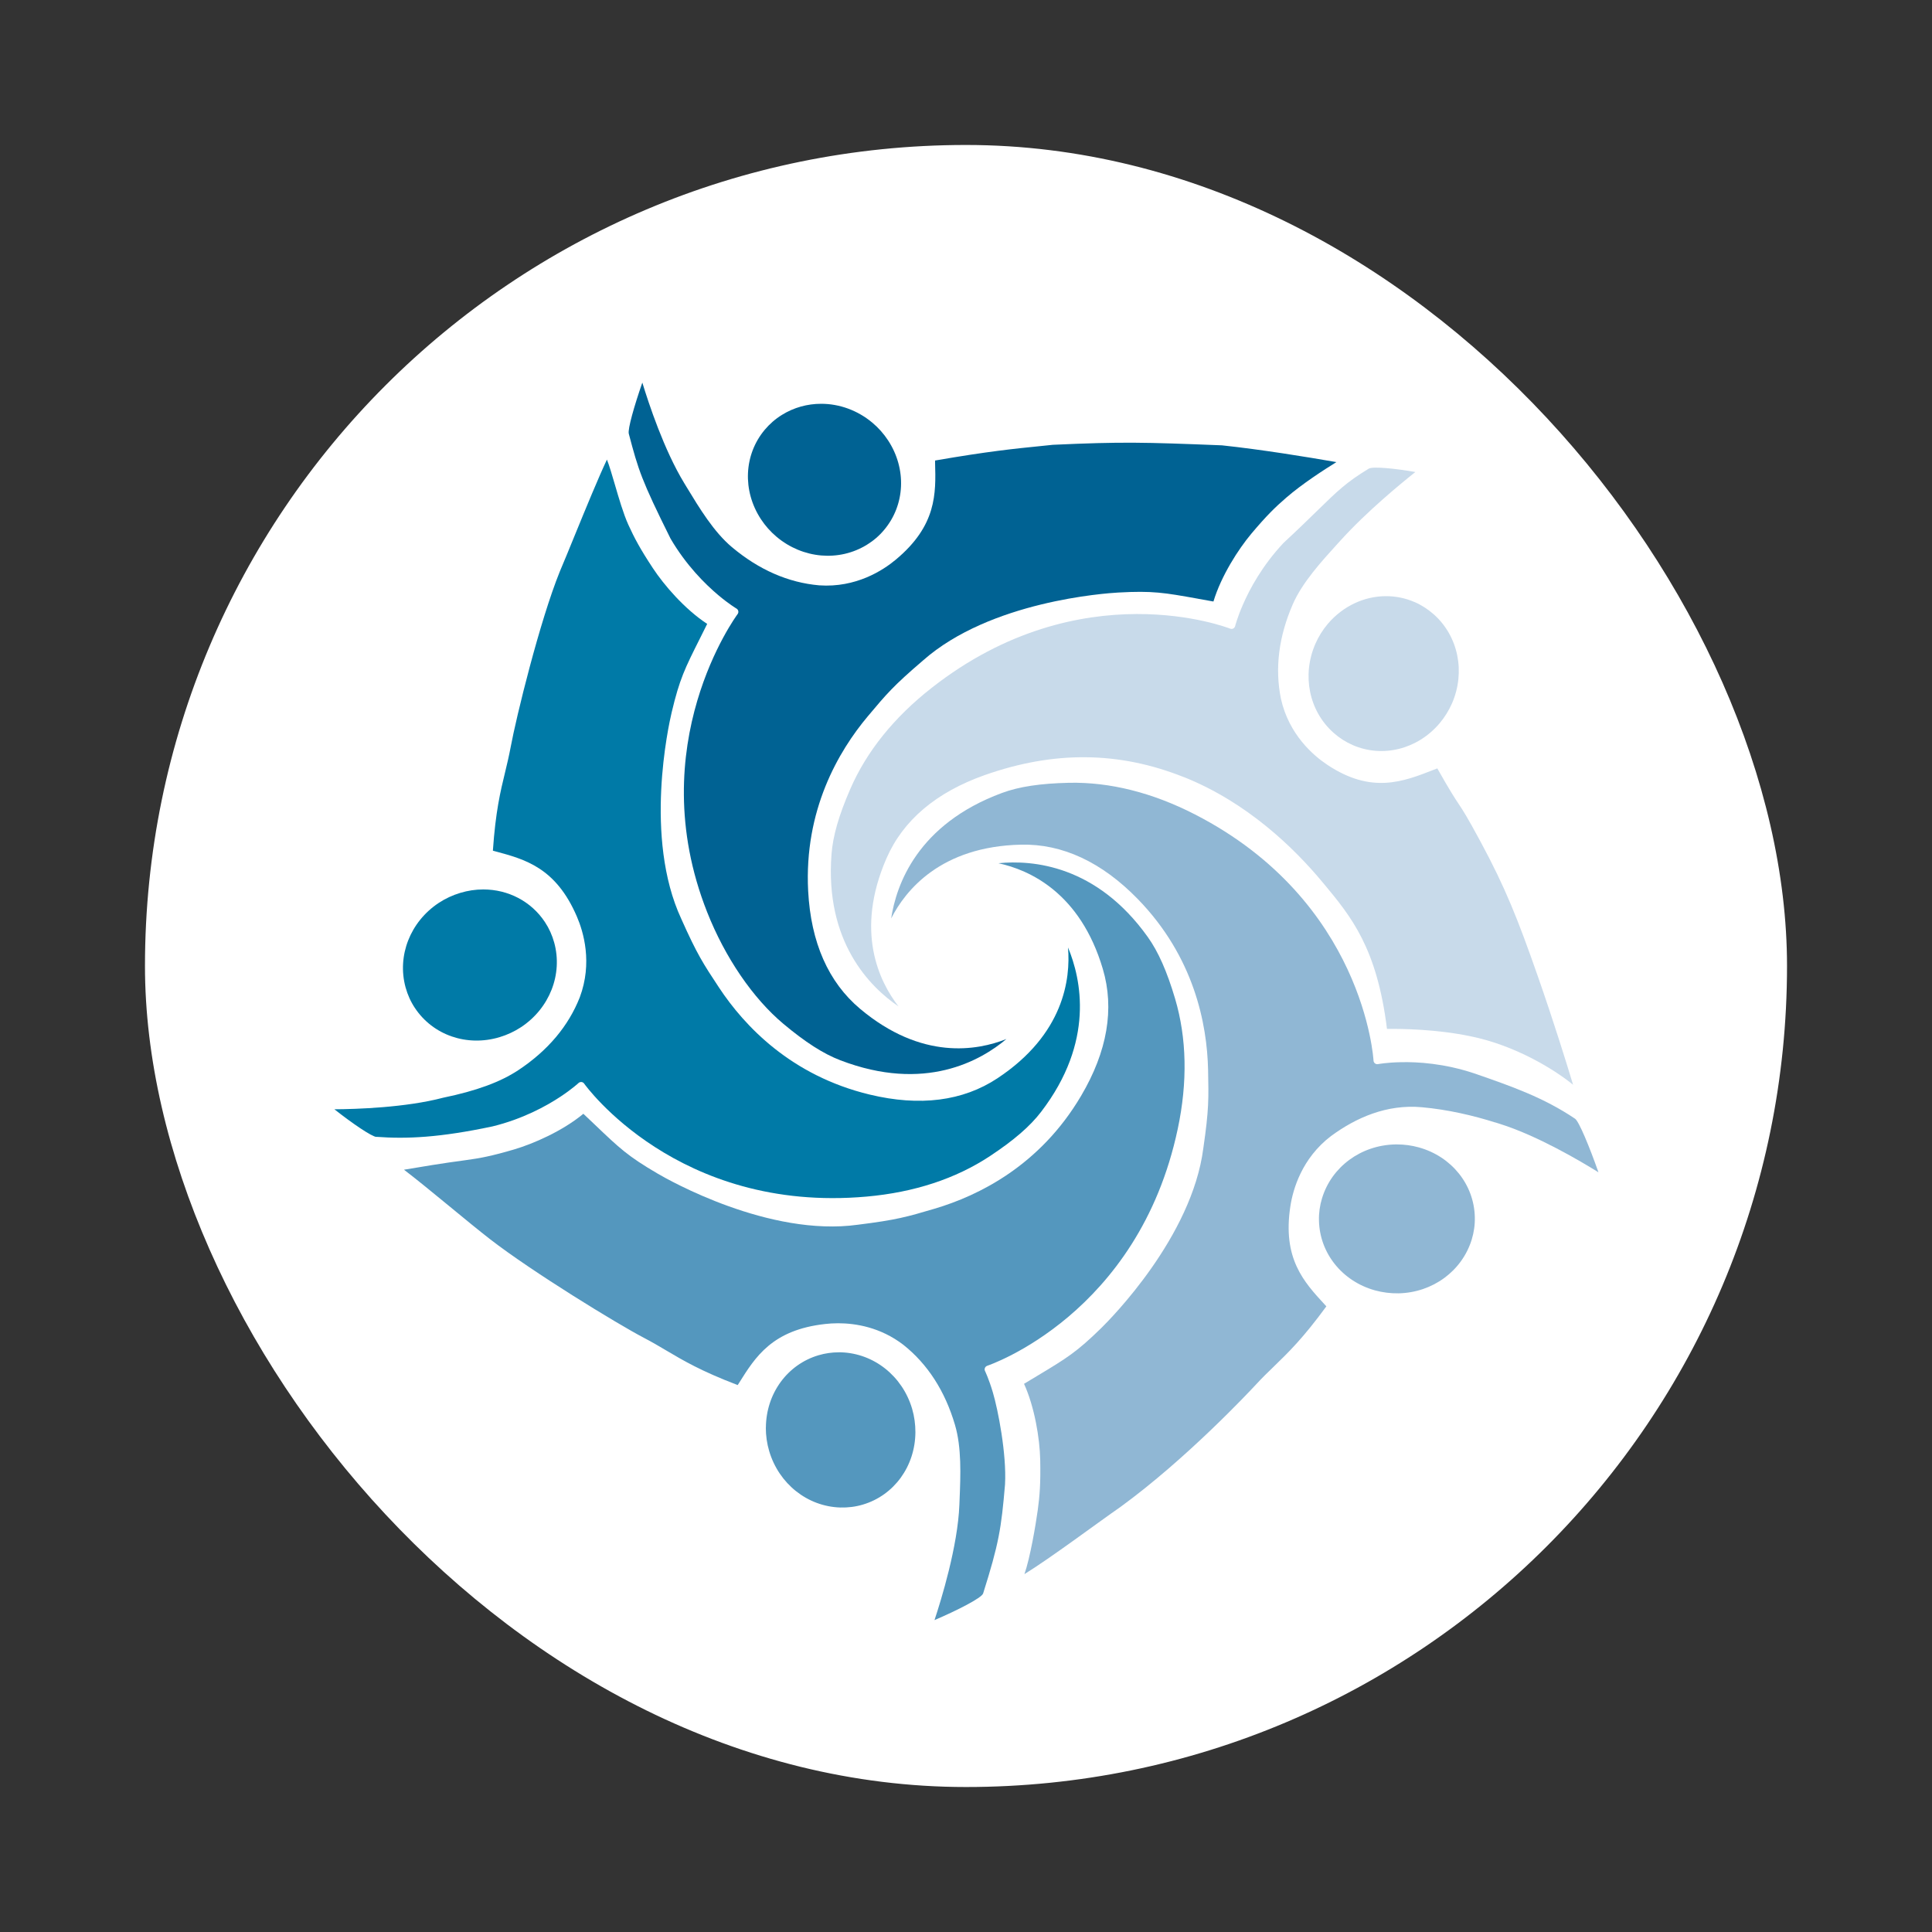 <?xml version="1.0" encoding="UTF-8" standalone="no"?>
<svg
   id="Ebene_1"
   viewBox="0 0 220 220"
   version="1.1"
   sodipodi:docname="onconnect-app.svg"
   width="220"
   height="220"
   inkscape:version="1.4 (e7c3feb1, 2024-10-09)"
   inkscape:export-filename="onconnect-icon.png"
   inkscape:export-xdpi="96"
   inkscape:export-ydpi="96"
   xmlns:inkscape="http://www.inkscape.org/namespaces/inkscape"
   xmlns:sodipodi="http://sodipodi.sourceforge.net/DTD/sodipodi-0.dtd"
   xmlns="http://www.w3.org/2000/svg"
   xmlns:svg="http://www.w3.org/2000/svg">
  <rect x="0" y="0" width="220" height="220" fill="#333333" stroke="none"/>
  <sodipodi:namedview
     id="namedview19"
     pagecolor="#ffffff"
     bordercolor="#000000"
     borderopacity="0.25"
     inkscape:showpageshadow="2"
     inkscape:pageopacity="0.0"
     inkscape:pagecheckerboard="0"
     inkscape:deskcolor="#d1d1d1"
     inkscape:zoom="0.66632635"
     inkscape:cx="51.776431"
     inkscape:cy="-110.30631"
     inkscape:window-width="1464"
     inkscape:window-height="834"
     inkscape:window-x="4"
     inkscape:window-y="37"
     inkscape:window-maximized="0"
     inkscape:current-layer="Ebene_1" />
  <defs
     id="defs1">
    <style
       id="style1">.cls-1{fill:#006293;}.cls-2{fill:#90b7d4;}.cls-3{fill:#c8daea;}.cls-4{fill:#007aa7;}.cls-5{fill:#5497be;}</style>
  </defs>
  <rect
     style="fill:#ffffff;fill-opacity:1;stroke:none;stroke-width:9.637;stroke-linecap:round;stroke-miterlimit:6.2"
     id="rect19"
     width="186.983"
     height="186.983"
     x="16.508"
     y="16.508"
     ry="93.492"
     rx="93.492" />
  <g
     id="g19"
     transform="matrix(0.752,0,0,0.752,-20.947,43.574)">
    <path
       class="cls-5"
       d="m 177.34,148.87 c 0.23,-0.07 22.91,-7.74 28.86,-35.89 1.5,-7.09 1.36,-13.71 -0.4,-19.68 -1.23,-4.15 -2.55,-7.13 -4.15,-9.37 -7.78,-10.89 -17.46,-11.68 -22.61,-11.16 4.67,1.01 12.39,4.44 15.81,16.01 1.79,6.03 0.68,12.5 -3.3,19.23 -6.21,10.53 -15.48,15.09 -22.16,17.07 -4.2,1.24 -5.76,1.7 -11.63,2.43 -13.43,1.87 -28.64,-6.75 -30.32,-7.74 -4.52,-2.64 -5.78,-3.85 -9.52,-7.42 -0.52,-0.5 -1.09,-1.04 -1.73,-1.64 -3.16,2.62 -7.56,4.53 -10.45,5.39 -3.39,1 -5.23,1.35 -7.42,1.64 -3.17,0.41 -7.25,1.09 -9.29,1.44 3.71,2.83 9.63,7.89 13.07,10.55 6.33,4.9 19.14,12.75 23.25,14.9 1.24,0.65 2.28,1.26 3.39,1.92 2.59,1.53 5.26,3.12 10.82,5.24 l 0.2,-0.31 c 2.48,-3.96 5.03,-8.05 13.06,-8.94 0.54,-0.06 1.2,-0.11 1.93,-0.11 2.67,0 6.42,0.6 9.89,3.26 3.68,2.92 6.31,7 7.82,12.12 1.02,3.44 0.85,7.63 0.7,11.33 l -0.03,0.76 c -0.24,6.29 -2.76,14.44 -3.77,17.48 3.53,-1.51 7.09,-3.34 7.36,-4.02 2.38,-7.54 2.76,-9.86 3.32,-16.52 0.26,-4.6 -1.07,-11.37 -1.85,-13.97 -0.6,-2.01 -1.17,-3.2 -1.18,-3.21 -0.07,-0.15 -0.08,-0.32 -0.01,-0.47 0.06,-0.15 0.19,-0.27 0.35,-0.32 v 0 z"
       id="path10" />
    <path
       class="cls-5"
       d="m 143.82,158.23 c 0,1.22 0.17,2.42 0.51,3.56 1.47,4.96 5.8,8.39 10.77,8.54 1.17,0.03 2.31,-0.11 3.41,-0.44 4.73,-1.4 7.93,-5.81 7.96,-10.96 0,-1.21 -0.16,-2.41 -0.5,-3.56 -1.47,-4.96 -5.8,-8.39 -10.77,-8.54 -0.11,0 -0.23,0 -0.34,0 -1.04,0 -2.06,0.15 -3.05,0.44 -4.74,1.4 -7.95,5.81 -7.98,10.96 v 0 z"
       id="path11" />
    <path
       class="cls-4"
       d="m 84.85,114.2 c 4.58,0.34 9.58,0.12 17.59,-1.58 4.57,-1.12 8.13,-3.07 10.3,-4.51 1.75,-1.16 2.71,-2.05 2.72,-2.06 0.11,-0.1 0.25,-0.15 0.39,-0.15 0.02,0 0.04,0 0.06,0 0.16,0.02 0.31,0.1 0.4,0.24 0.14,0.2 14.1,19.66 42.76,17.11 7.22,-0.64 13.51,-2.71 18.7,-6.14 3.61,-2.39 6.07,-4.51 7.74,-6.7 8.14,-10.62 6.06,-20.12 4.07,-24.88 0.4,4.76 -0.62,13.14 -10.68,19.8 -5.24,3.47 -11.76,4.3 -19.36,2.47 -11.88,-2.86 -18.96,-10.38 -22.8,-16.19 -2.41,-3.65 -3.31,-5.01 -5.72,-10.41 -5.71,-12.3 -1.91,-29.36 -1.46,-31.26 1.21,-5.09 1.99,-6.64 4.31,-11.26 0.32,-0.65 0.68,-1.36 1.07,-2.15 -3.43,-2.25 -6.55,-5.9 -8.21,-8.42 -1.95,-2.95 -2.82,-4.6 -3.74,-6.62 -0.74,-1.64 -1.43,-4.01 -2.04,-6.1 -0.39,-1.33 -0.85,-2.91 -1.19,-3.74 -1.28,2.71 -3.19,7.36 -4.88,11.49 -0.85,2.08 -1.64,4.02 -2.26,5.47 -3.04,7.51 -6.6,22.04 -7.44,26.59 -0.26,1.37 -0.54,2.55 -0.84,3.79 -0.71,2.92 -1.44,5.94 -1.85,11.88 l 0.36,0.1 c 4.51,1.21 9.17,2.46 12.36,9.88 1,2.32 2.39,7 0.44,12.22 -1.72,4.37 -4.85,8.08 -9.3,11.03 -2.74,1.81 -6.36,3.14 -11.4,4.18 -5.68,1.5 -13.2,1.73 -16.46,1.75 2.78,2.19 5.66,4.14 6.37,4.19 v 0 z"
       id="path12" />
    <path
       class="cls-4"
       d="m 101.03,76.74 c -1.15,0 -2.32,0.17 -3.48,0.52 -1.16,0.35 -2.26,0.86 -3.26,1.52 -4.32,2.86 -6.33,8 -5.02,12.79 0.31,1.12 0.78,2.18 1.42,3.13 2.73,4.11 7.87,5.89 12.81,4.41 1.16,-0.35 2.26,-0.86 3.26,-1.52 4.32,-2.86 6.33,-8 5.02,-12.79 -0.31,-1.12 -0.78,-2.17 -1.41,-3.12 -2.09,-3.16 -5.59,-4.94 -9.33,-4.94 v 0 z"
       id="path13" />
    <path
       class="cls-1"
       d="m 209.26,32.72 c 0.71,0.13 1.48,0.27 2.34,0.42 1.19,-3.93 3.8,-7.95 5.74,-10.27 2.29,-2.72 3.62,-4.02 5.29,-5.46 2.41,-2.09 5.76,-4.25 7.59,-5.38 -4.4,-0.77 -11.39,-1.91 -17.34,-2.54 -11.86,-0.47 -15.06,-0.56 -25.6,-0.08 l -1.74,0.18 c -3.98,0.4 -8.08,0.81 -16.09,2.2 v 0.35 c 0.13,4.66 0.25,9.49 -5.95,14.66 -1.94,1.62 -6.03,4.28 -11.6,3.89 -4.68,-0.41 -9.12,-2.35 -13.21,-5.78 -2.75,-2.31 -4.92,-5.9 -6.84,-9.06 l -0.4,-0.66 c -3.03,-4.98 -5.36,-12.01 -6.33,-15.2 -1.22,3.51 -2.23,7.04 -2.05,7.74 1.46,5.55 1.92,7.03 6.32,15.88 2.37,4.05 5.25,6.9 7.24,8.57 1.6,1.35 2.74,2.02 2.75,2.03 0.14,0.08 0.24,0.22 0.27,0.38 0.03,0.16 0,0.32 -0.1,0.45 -0.15,0.2 -14.62,19.81 -4.62,45.12 2.72,6.89 6.93,13.06 11.55,16.93 3.32,2.78 6.06,4.54 8.63,5.52 12.76,4.89 21.23,0.08 25.14,-3.22 -4.42,1.76 -12.82,3.26 -22.15,-4.57 -4.81,-4.04 -7.46,-10.05 -7.87,-17.86 -0.63,-12.21 4.57,-21.13 9.05,-26.46 2.81,-3.35 3.86,-4.6 8.35,-8.44 10.17,-8.98 27.6,-10.17 29.56,-10.28 5.23,-0.29 6.95,0.02 12.04,0.93 v 0 z"
       id="path14" />
    <path
       class="cls-1"
       d="m 146.26,4.88 c -0.99,0.61 -1.86,1.37 -2.6,2.25 -3.17,3.78 -3.41,9.22 -0.59,13.53 0.66,1.01 1.47,1.92 2.39,2.69 3.96,3.32 9.47,3.8 13.69,1.18 0.99,-0.61 1.86,-1.36 2.59,-2.24 3.18,-3.78 3.42,-9.23 0.6,-13.54 -0.66,-1.01 -1.47,-1.92 -2.39,-2.69 v 0 C 157.69,4.17 154.94,3.2 152.2,3.2 c -2.07,0 -4.12,0.55 -5.94,1.68 z"
       id="path15" />
    <path
       class="cls-3"
       d="m 207.14,59.73 c 9.62,3.85 16.72,10.78 20.99,15.93 l 0.18,0.21 c 4.13,4.98 8.04,9.68 9.57,21.99 2.2,-0.03 7.49,0.04 12.58,1.1 7.09,1.42 13.1,5.3 15.6,7.36 -0.92,-3.05 -2.88,-9.4 -5.31,-16.35 -3.05,-8.72 -4.94,-13.5 -8.76,-20.57 -2.03,-3.76 -2.6,-4.62 -3.26,-5.61 -0.61,-0.92 -1.3,-1.96 -3.23,-5.38 l -0.52,0.2 c -4.64,1.82 -9.44,3.71 -16.13,-0.74 -2.11,-1.4 -5.82,-4.57 -7.03,-10.01 -0.94,-4.6 -0.33,-9.42 1.8,-14.31 1.43,-3.29 4.38,-6.52 6.74,-9.12 l 0.52,-0.57 c 4.01,-4.42 9.16,-8.63 11.3,-10.33 -3.15,-0.55 -6.45,-0.87 -7.06,-0.51 -3.36,2.04 -4.74,3.38 -7.76,6.33 -1.31,1.28 -2.93,2.86 -5.15,4.92 -3.21,3.42 -5.13,6.99 -6.16,9.38 -0.84,1.92 -1.16,3.2 -1.16,3.21 -0.04,0.16 -0.15,0.29 -0.29,0.37 -0.15,0.07 -0.32,0.08 -0.47,0.02 -0.22,-0.09 -22.52,-8.8 -45.18,8.95 -5.71,4.47 -9.86,9.63 -12.34,15.33 -1.73,3.97 -2.63,7.1 -2.84,9.84 -1.04,13.35 5.87,20.18 10.14,23.08 -2.93,-3.78 -6.63,-11.36 -1.82,-22.42 2.51,-5.76 7.52,-10.01 14.89,-12.61 10.49,-3.7 20.35,-3.6 30.16,0.32 v 0 z"
       id="path16" />
    <path
       class="cls-3"
       d="m 242.07,33.23 c -1.4,-0.61 -2.87,-0.9 -4.33,-0.9 -3.27,0 -6.5,1.47 -8.81,4.18 -0.78,0.92 -1.42,1.95 -1.9,3.05 -2.06,4.75 -0.96,10.16 2.76,13.46 0.86,0.77 1.83,1.39 2.88,1.85 4.53,1.98 9.82,0.66 13.16,-3.27 0.78,-0.92 1.42,-1.95 1.9,-3.05 2.06,-4.74 0.95,-10.16 -2.76,-13.46 -0.87,-0.77 -1.84,-1.4 -2.89,-1.86 v 0 z"
       id="path17" />
    <path
       class="cls-2"
       d="m 254.29,112.02 0.72,0.23 c 5.63,1.77 12.11,5.59 14.89,7.32 -1.35,-3.85 -2.95,-7.71 -3.54,-8.11 -4.79,-3.23 -9.67,-4.93 -15.31,-6.88 -4.47,-1.49 -8.52,-1.75 -11.13,-1.68 -2.1,0.04 -3.39,0.29 -3.4,0.29 -0.16,0.03 -0.33,-0.01 -0.46,-0.11 -0.13,-0.1 -0.21,-0.25 -0.22,-0.42 -0.01,-0.24 -1.44,-24.14 -27.04,-37.28 -6.45,-3.31 -12.9,-4.92 -19.09,-4.79 -4.33,0.1 -7.54,0.58 -10.13,1.54 -12.82,4.74 -16.01,13.93 -16.78,19 2.16,-4.24 7.49,-10.9 19.66,-11.17 6.26,-0.15 12.24,2.64 17.69,8.24 8.52,8.76 10.49,18.9 10.64,25.87 0.09,4.37 0.13,6 -0.72,11.85 -1.72,13.45 -14.05,25.85 -15.44,27.22 -3.75,3.67 -5.24,4.57 -9.68,7.24 -0.61,0.37 -1.28,0.77 -2.03,1.22 1.6,3.52 2.38,8.26 2.45,11.51 0.07,3.54 -0.07,5.4 -0.37,7.59 -0.32,2.33 -1.16,7.26 -2.02,9.72 4.02,-2.48 11.2,-7.86 14.59,-10.21 9.99,-7.29 19.44,-17.39 20.49,-18.52 0.95,-1.03 1.82,-1.87 2.74,-2.76 2.16,-2.09 4.39,-4.26 7.9,-9.06 l -0.25,-0.27 c -3.16,-3.43 -6.44,-6.97 -5.19,-14.95 0.39,-2.5 1.72,-7.2 6.15,-10.57 3.79,-2.78 8.43,-4.84 13.75,-4.36 3.91,0.35 7.77,1.25 11.12,2.31 v 0 z"
       id="path18" />
    <path
       class="cls-2"
       d="m 228.05,123.48 c -0.34,1.11 -0.5,2.25 -0.47,3.39 0.1,4.94 3.51,9.2 8.48,10.58 1.16,0.32 2.38,0.47 3.57,0.45 v 0 c 5.17,-0.11 9.62,-3.39 11.08,-8.14 0.34,-1.11 0.5,-2.26 0.47,-3.4 -0.11,-4.94 -3.52,-9.18 -8.48,-10.56 -1.08,-0.3 -2.19,-0.45 -3.3,-0.45 -0.09,0 -0.18,0 -0.27,0 -5.18,0.11 -9.63,3.38 -11.08,8.14 v 0 z"
       id="path19" />
  </g>
</svg>
